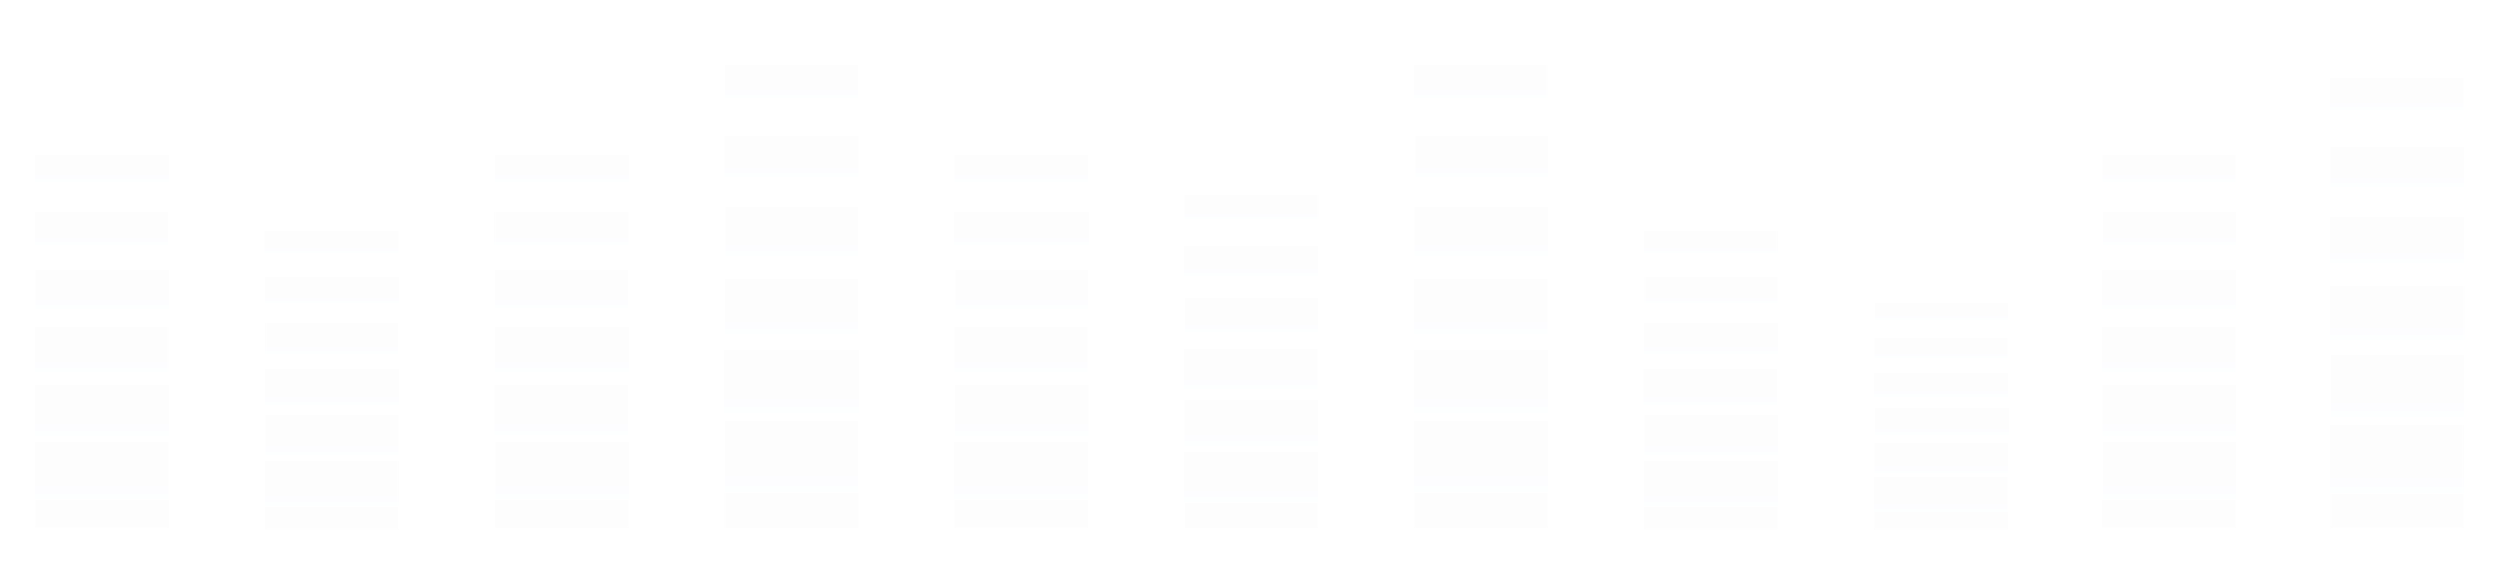 <?xml version="1.0" encoding="UTF-8"?> <svg xmlns="http://www.w3.org/2000/svg" width="1427" height="323" viewBox="0 0 1427 323" fill="none"><g filter="url(#filter0_f_122_75)"><path d="M358.801 74.709H282.388V301.383H358.801V74.709Z" fill="url(#paint0_linear_122_75)" fill-opacity="0.05"></path><mask id="mask0_122_75" style="mask-type:luminance" maskUnits="userSpaceOnUse" x="282" y="74" width="77" height="228"><path d="M358.801 74.709H282.388V301.383H358.801V74.709Z" fill="white"></path></mask><g mask="url(#mask0_122_75)"><path d="M358.801 74.709H282.388V301.383H358.801V74.709Z" fill="url(#paint1_linear_122_75)" fill-opacity="0.05"></path></g><path d="M752.384 99.328H675.971V301.383H752.384V99.328Z" fill="url(#paint2_linear_122_75)" fill-opacity="0.05"></path><mask id="mask1_122_75" style="mask-type:luminance" maskUnits="userSpaceOnUse" x="675" y="99" width="78" height="203"><path d="M752.384 99.328H675.971V301.383H752.384V99.328Z" fill="white"></path></mask><g mask="url(#mask1_122_75)"><path d="M752.384 99.328H675.971V301.383H752.384V99.328Z" fill="url(#paint3_linear_122_75)" fill-opacity="0.05"></path></g><path d="M489.995 20H413.582V301.383H489.995V20Z" fill="url(#paint4_linear_122_75)" fill-opacity="0.05"></path><mask id="mask2_122_75" style="mask-type:luminance" maskUnits="userSpaceOnUse" x="413" y="20" width="77" height="282"><path d="M489.995 20H413.582V301.383H489.995V20Z" fill="white"></path></mask><g mask="url(#mask2_122_75)"><path d="M489.995 20H413.582V301.383H489.995V20Z" fill="url(#paint5_linear_122_75)" fill-opacity="0.05"></path></g><path d="M883.578 20H807.165V301.383H883.578V20Z" fill="url(#paint6_linear_122_75)" fill-opacity="0.05"></path><mask id="mask3_122_75" style="mask-type:luminance" maskUnits="userSpaceOnUse" x="807" y="20" width="77" height="282"><path d="M883.578 20H807.165V301.383H883.578V20Z" fill="white"></path></mask><g mask="url(#mask3_122_75)"><path d="M883.578 20H807.165V301.383H883.578V20Z" fill="url(#paint7_linear_122_75)" fill-opacity="0.05"></path></g><path d="M227.607 121.212H151.194V302.143H227.607V121.212Z" fill="url(#paint8_linear_122_75)" fill-opacity="0.05"></path><mask id="mask4_122_75" style="mask-type:luminance" maskUnits="userSpaceOnUse" x="151" y="121" width="77" height="182"><path d="M227.607 121.212H151.194V302.143H227.607V121.212Z" fill="white"></path></mask><g mask="url(#mask4_122_75)"><path d="M227.607 121.212H151.194V302.143H227.607V121.212Z" fill="url(#paint9_linear_122_75)" fill-opacity="0.05"></path></g><path d="M1014.77 121.212H938.359V302.143H1014.77V121.212Z" fill="url(#paint10_linear_122_75)" fill-opacity="0.05"></path><mask id="mask5_122_75" style="mask-type:luminance" maskUnits="userSpaceOnUse" x="938" y="121" width="77" height="182"><path d="M1014.77 121.212H938.359V302.143H1014.77V121.212Z" fill="white"></path></mask><g mask="url(#mask5_122_75)"><path d="M1014.77 121.212H938.359V302.143H1014.77V121.212Z" fill="url(#paint11_linear_122_75)" fill-opacity="0.05"></path></g><path d="M1146.28 164.979H1069.86V302.143H1146.28V164.979Z" fill="url(#paint12_linear_122_75)" fill-opacity="0.05"></path><mask id="mask6_122_75" style="mask-type:luminance" maskUnits="userSpaceOnUse" x="1069" y="164" width="78" height="139"><path d="M1146.28 164.979H1069.86V302.143H1146.28V164.979Z" fill="white"></path></mask><g mask="url(#mask6_122_75)"><path d="M1146.28 164.979H1069.86V302.143H1146.28V164.979Z" fill="url(#paint13_linear_122_75)" fill-opacity="0.05"></path></g><path d="M96.413 74.709H20V301.416H96.413V74.709Z" fill="url(#paint14_linear_122_75)" fill-opacity="0.05"></path><mask id="mask7_122_75" style="mask-type:luminance" maskUnits="userSpaceOnUse" x="20" y="74" width="77" height="228"><path d="M96.413 74.709H20V301.416H96.413V74.709Z" fill="white"></path></mask><g mask="url(#mask7_122_75)"><path d="M96.413 74.709H20V301.416H96.413V74.709Z" fill="url(#paint15_linear_122_75)" fill-opacity="0.05"></path></g><path d="M621.189 74.709H544.776V301.416H621.189V74.709Z" fill="url(#paint16_linear_122_75)" fill-opacity="0.05"></path><mask id="mask8_122_75" style="mask-type:luminance" maskUnits="userSpaceOnUse" x="544" y="74" width="78" height="228"><path d="M621.189 74.709H544.776V301.416H621.189V74.709Z" fill="white"></path></mask><g mask="url(#mask8_122_75)"><path d="M621.189 74.709H544.776V301.416H621.189V74.709Z" fill="url(#paint17_linear_122_75)" fill-opacity="0.05"></path></g><path d="M1276.38 74.709H1199.97V301.416H1276.38V74.709Z" fill="url(#paint18_linear_122_75)" fill-opacity="0.05"></path><mask id="mask9_122_75" style="mask-type:luminance" maskUnits="userSpaceOnUse" x="1199" y="74" width="78" height="228"><path d="M1276.38 74.709H1199.97V301.416H1276.38V74.709Z" fill="white"></path></mask><g mask="url(#mask9_122_75)"><path d="M1276.38 74.709H1199.97V301.416H1276.38V74.709Z" fill="url(#paint19_linear_122_75)" fill-opacity="0.05"></path></g><path d="M1406.49 28.206H1330.07V301.416H1406.49V28.206Z" fill="url(#paint20_linear_122_75)" fill-opacity="0.05"></path><mask id="mask10_122_75" style="mask-type:luminance" maskUnits="userSpaceOnUse" x="1330" y="28" width="77" height="274"><path d="M1406.49 28.206H1330.07V301.416H1406.49V28.206Z" fill="white"></path></mask><g mask="url(#mask10_122_75)"><path d="M1406.49 28.206H1330.07V301.416H1406.49V28.206Z" fill="url(#paint21_linear_122_75)" fill-opacity="0.05"></path></g></g><defs><filter id="filter0_f_122_75" x="0" y="0" width="1426.49" height="322.143" filterUnits="userSpaceOnUse" color-interpolation-filters="sRGB"><feFlood flood-opacity="0" result="BackgroundImageFix"></feFlood><feBlend mode="normal" in="SourceGraphic" in2="BackgroundImageFix" result="shape"></feBlend><feGaussianBlur stdDeviation="10" result="effect1_foregroundBlur_122_75"></feGaussianBlur></filter><linearGradient id="paint0_linear_122_75" x1="321.105" y1="-59.459" x2="321.105" y2="359.113" gradientUnits="userSpaceOnUse"><stop stop-color="#E7E9EC" stop-opacity="0"></stop><stop offset="1" stop-color="#E7E9EC"></stop></linearGradient><linearGradient id="paint1_linear_122_75" x1="321.105" y1="-59.459" x2="321.105" y2="359.113" gradientUnits="userSpaceOnUse"><stop stop-color="#E7E9EC" stop-opacity="0"></stop><stop offset="1" stop-color="#E7E9EC"></stop></linearGradient><linearGradient id="paint2_linear_122_75" x1="714.687" y1="-20.268" x2="714.687" y2="352.843" gradientUnits="userSpaceOnUse"><stop stop-color="#E7E9EC" stop-opacity="0"></stop><stop offset="1" stop-color="#E7E9EC"></stop></linearGradient><linearGradient id="paint3_linear_122_75" x1="714.687" y1="-20.268" x2="714.687" y2="352.843" gradientUnits="userSpaceOnUse"><stop stop-color="#E7E9EC" stop-opacity="0"></stop><stop offset="1" stop-color="#E7E9EC"></stop></linearGradient><linearGradient id="paint4_linear_122_75" x1="452.299" y1="-146.55" x2="452.299" y2="373.047" gradientUnits="userSpaceOnUse"><stop stop-color="#E7E9EC" stop-opacity="0"></stop><stop offset="1" stop-color="#E7E9EC"></stop></linearGradient><linearGradient id="paint5_linear_122_75" x1="452.299" y1="-146.55" x2="452.299" y2="373.047" gradientUnits="userSpaceOnUse"><stop stop-color="#E7E9EC" stop-opacity="0"></stop><stop offset="1" stop-color="#E7E9EC"></stop></linearGradient><linearGradient id="paint6_linear_122_75" x1="845.881" y1="-146.55" x2="845.881" y2="373.047" gradientUnits="userSpaceOnUse"><stop stop-color="#E7E9EC" stop-opacity="0"></stop><stop offset="1" stop-color="#E7E9EC"></stop></linearGradient><linearGradient id="paint7_linear_122_75" x1="845.881" y1="-146.55" x2="845.881" y2="373.047" gradientUnits="userSpaceOnUse"><stop stop-color="#E7E9EC" stop-opacity="0"></stop><stop offset="1" stop-color="#E7E9EC"></stop></linearGradient><linearGradient id="paint8_linear_122_75" x1="189.911" y1="14.119" x2="189.911" y2="348.223" gradientUnits="userSpaceOnUse"><stop stop-color="#E7E9EC" stop-opacity="0"></stop><stop offset="1" stop-color="#E7E9EC"></stop></linearGradient><linearGradient id="paint9_linear_122_75" x1="189.911" y1="14.119" x2="189.911" y2="348.223" gradientUnits="userSpaceOnUse"><stop stop-color="#E7E9EC" stop-opacity="0"></stop><stop offset="1" stop-color="#E7E9EC"></stop></linearGradient><linearGradient id="paint10_linear_122_75" x1="977.075" y1="14.119" x2="977.075" y2="348.223" gradientUnits="userSpaceOnUse"><stop stop-color="#E7E9EC" stop-opacity="0"></stop><stop offset="1" stop-color="#E7E9EC"></stop></linearGradient><linearGradient id="paint11_linear_122_75" x1="977.075" y1="14.119" x2="977.075" y2="348.223" gradientUnits="userSpaceOnUse"><stop stop-color="#E7E9EC" stop-opacity="0"></stop><stop offset="1" stop-color="#E7E9EC"></stop></linearGradient><linearGradient id="paint12_linear_122_75" x1="1108.58" y1="83.792" x2="1108.58" y2="337.076" gradientUnits="userSpaceOnUse"><stop stop-color="#E7E9EC" stop-opacity="0"></stop><stop offset="1" stop-color="#E7E9EC"></stop></linearGradient><linearGradient id="paint13_linear_122_75" x1="1108.58" y1="83.792" x2="1108.58" y2="337.076" gradientUnits="userSpaceOnUse"><stop stop-color="#E7E9EC" stop-opacity="0"></stop><stop offset="1" stop-color="#E7E9EC"></stop></linearGradient><linearGradient id="paint14_linear_122_75" x1="58.717" y1="-59.478" x2="58.717" y2="359.154" gradientUnits="userSpaceOnUse"><stop stop-color="#E7E9EC" stop-opacity="0"></stop><stop offset="1" stop-color="#E7E9EC"></stop></linearGradient><linearGradient id="paint15_linear_122_75" x1="58.717" y1="-59.478" x2="58.717" y2="359.154" gradientUnits="userSpaceOnUse"><stop stop-color="#E7E9EC" stop-opacity="0"></stop><stop offset="1" stop-color="#E7E9EC"></stop></linearGradient><linearGradient id="paint16_linear_122_75" x1="583.493" y1="-59.478" x2="583.493" y2="359.154" gradientUnits="userSpaceOnUse"><stop stop-color="#E7E9EC" stop-opacity="0"></stop><stop offset="1" stop-color="#E7E9EC"></stop></linearGradient><linearGradient id="paint17_linear_122_75" x1="583.493" y1="-59.478" x2="583.493" y2="359.154" gradientUnits="userSpaceOnUse"><stop stop-color="#E7E9EC" stop-opacity="0"></stop><stop offset="1" stop-color="#E7E9EC"></stop></linearGradient><linearGradient id="paint18_linear_122_75" x1="1238.69" y1="-59.478" x2="1238.68" y2="359.154" gradientUnits="userSpaceOnUse"><stop stop-color="#E7E9EC" stop-opacity="0"></stop><stop offset="1" stop-color="#E7E9EC"></stop></linearGradient><linearGradient id="paint19_linear_122_75" x1="1238.69" y1="-59.478" x2="1238.68" y2="359.154" gradientUnits="userSpaceOnUse"><stop stop-color="#E7E9EC" stop-opacity="0"></stop><stop offset="1" stop-color="#E7E9EC"></stop></linearGradient><linearGradient id="paint20_linear_122_75" x1="1368.79" y1="-133.506" x2="1368.79" y2="370.998" gradientUnits="userSpaceOnUse"><stop stop-color="#E7E9EC" stop-opacity="0"></stop><stop offset="1" stop-color="#E7E9EC"></stop></linearGradient><linearGradient id="paint21_linear_122_75" x1="1368.79" y1="-133.506" x2="1368.79" y2="370.998" gradientUnits="userSpaceOnUse"><stop stop-color="#E7E9EC" stop-opacity="0"></stop><stop offset="1" stop-color="#E7E9EC"></stop></linearGradient></defs></svg> 